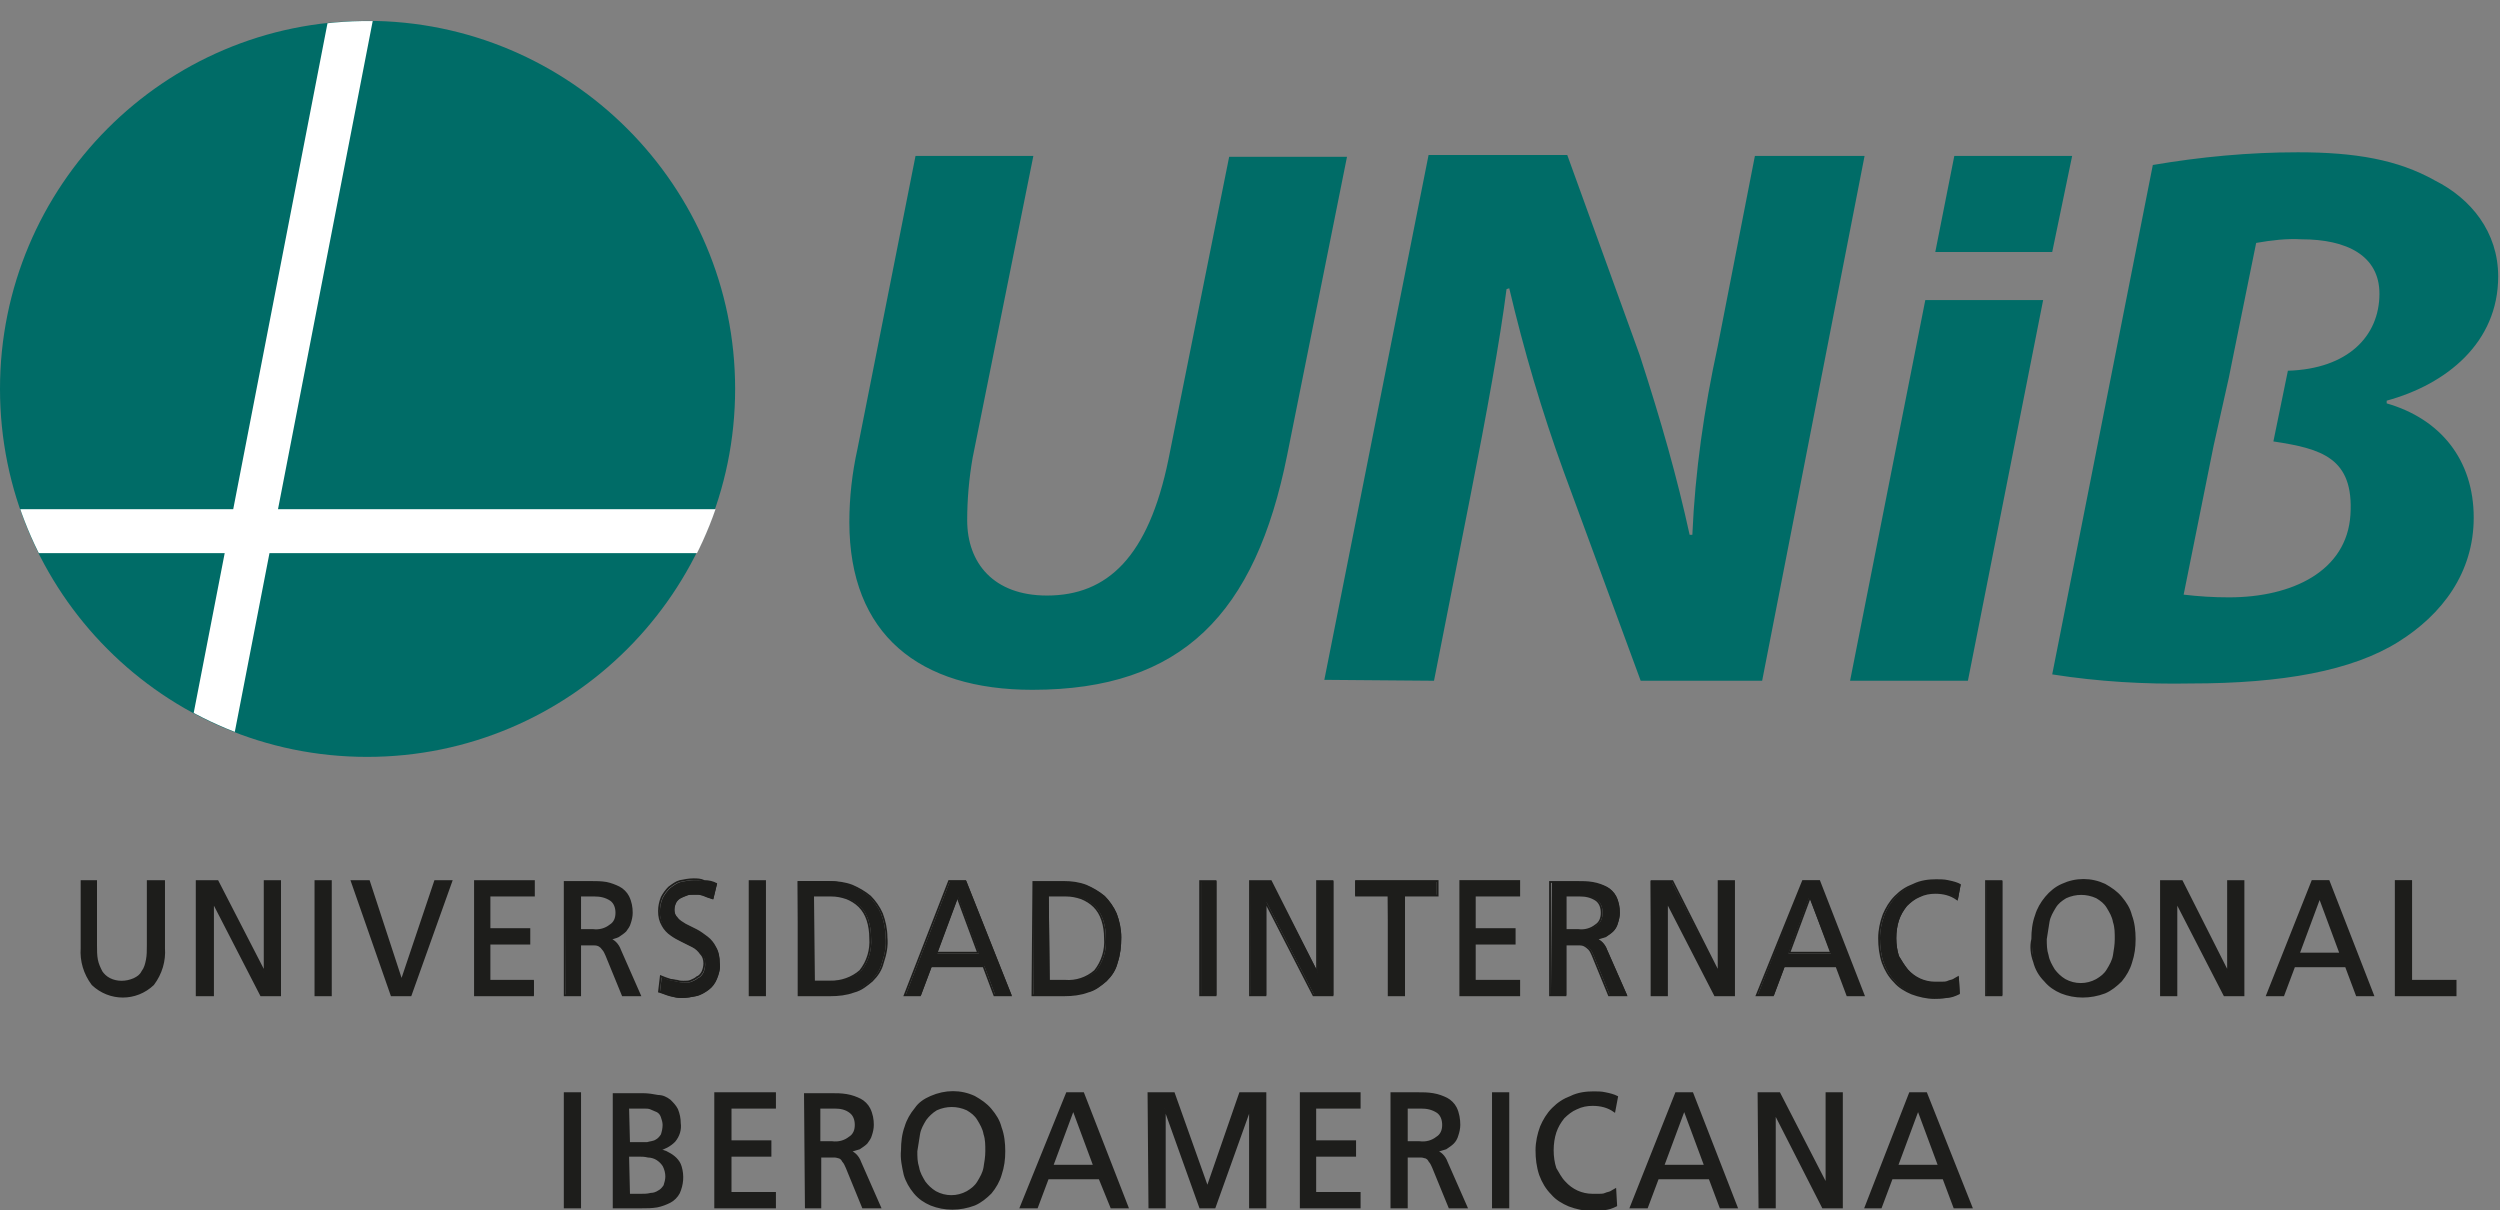 <?xml version="1.0" encoding="utf-8"?>
<!-- Generator: Adobe Illustrator 24.1.3, SVG Export Plug-In . SVG Version: 6.00 Build 0)  -->
<svg version="1.1" id="Capa_1" xmlns="http://www.w3.org/2000/svg" xmlns:xlink="http://www.w3.org/1999/xlink" x="0px" y="0px"
	 width="275.8px" height="133.5px" viewBox="0 0 275.8 133.5" style="enable-background:new 0 0 275.8 133.5;" xml:space="preserve"
	>
<rect x="0" y="0" width="275.8" height="133.5" fill="#808080" stroke="none"/>
<style type="text/css">
	.st0{clip-path:url(#SVGID_2_);}
	.st1{fill:#1D1D1B;}
	.st2{fill:none;stroke:#1D1D1B;stroke-width:0.2;}
	.st3{clip-path:url(#SVGID_4_);}
	.st4{fill:#006C67;}
	.st5{clip-path:url(#SVGID_6_);}
	.st6{fill:none;stroke:#FFFFFF;stroke-width:4.85;}
</style>
<g>
	<defs>
		<rect id="SVGID_1_" x="-101.1" y="2.3" width="480" height="167.8"/>
	</defs>
	<clipPath id="SVGID_2_">
		<use xlink:href="#SVGID_1_"  style="overflow:visible;"/>
	</clipPath>
	<g class="st0">
		<path class="st1" d="M264.3,109.8h6.6v-1.6H266v-11h-1.7V109.8z M250.1,109.8h1.8l1.2-3.2h5.7l1.2,3.2h1.8l-4.9-12.6h-1.8
			L250.1,109.8z M258.2,105.2h-4.6l2.3-6.2L258.2,105.2z M238.4,109.8h1.7V99.5l0,0l5.3,10.3h2.1V97.2h-1.7v10.1l0,0l-5.1-10.1h-2.3
			L238.4,109.8z M226,101.7c0.1-0.6,0.4-1.1,0.7-1.6c0.3-0.5,0.7-0.8,1.2-1.1c1.1-0.5,2.3-0.5,3.4,0c0.5,0.3,0.9,0.6,1.2,1.1
			c0.3,0.5,0.6,1,0.7,1.6c0.2,0.6,0.2,1.2,0.2,1.9c0,0.6-0.1,1.2-0.2,1.8c-0.1,0.6-0.4,1.1-0.7,1.6c-0.3,0.5-0.7,0.8-1.2,1.1
			c-1.1,0.6-2.4,0.6-3.5,0c-0.5-0.3-0.9-0.7-1.2-1.1c-0.3-0.5-0.6-1-0.7-1.6c-0.2-0.6-0.2-1.2-0.2-1.8
			C225.8,102.9,225.8,102.3,226,101.7 M224.4,106.1c0.2,0.8,0.6,1.5,1.2,2.1c0.5,0.6,1.1,1,1.8,1.3c1.5,0.6,3.2,0.6,4.8,0
			c0.7-0.3,1.3-0.8,1.8-1.3c0.5-0.6,0.9-1.3,1.1-2c0.3-0.9,0.4-1.7,0.4-2.6c0-0.9-0.1-1.8-0.4-2.6c-0.2-0.8-0.6-1.4-1.1-2
			c-0.5-0.6-1.1-1-1.8-1.4c-1.5-0.7-3.2-0.7-4.7,0c-0.7,0.3-1.3,0.8-1.8,1.4c-0.5,0.6-0.9,1.3-1.1,2c-0.3,0.8-0.4,1.7-0.4,2.6
			C224.1,104.4,224.2,105.3,224.4,106.1 M219.2,109.8h1.7V97.2h-1.7V109.8z M216.3,97.6c-0.4-0.2-0.8-0.3-1.3-0.4
			c-0.4-0.1-0.9-0.1-1.3-0.1c-0.8,0-1.7,0.1-2.5,0.5c-0.8,0.3-1.4,0.7-2,1.3c-0.6,0.6-1,1.3-1.3,2c-0.3,0.8-0.5,1.7-0.5,2.6
			c0,0.9,0.1,1.8,0.4,2.7c0.3,0.8,0.7,1.5,1.3,2.1c0.5,0.6,1.2,1,1.9,1.3c0.8,0.3,1.7,0.5,2.5,0.5c0.3,0,0.8,0,1.3-0.1
			c0.5,0,1-0.2,1.4-0.4l-0.1-1.8c-0.2,0.1-0.3,0.2-0.5,0.3c-0.2,0.1-0.4,0.1-0.6,0.2c-0.2,0.1-0.5,0.1-0.7,0.1c-0.2,0-0.4,0-0.7,0
			c-1.2,0-2.3-0.5-3.1-1.4c-0.4-0.5-0.7-1-1-1.5c-0.2-0.6-0.3-1.3-0.3-2c0-0.7,0.1-1.4,0.3-2c0.2-0.6,0.5-1.1,0.9-1.6
			c0.4-0.4,0.9-0.8,1.4-1c0.6-0.3,1.2-0.4,1.8-0.4c0.9,0,1.7,0.2,2.4,0.7L216.3,97.6z M193.9,109.8h1.8l1.2-3.2h5.7l1.2,3.2h1.8
			l-4.9-12.6h-1.8L193.9,109.8z M202,105.2h-4.7l2.3-6.2L202,105.2z M182.2,109.8h1.7V99.5l0,0l5.3,10.3h2.1V97.2h-1.7v10.1l0,0
			l-5.2-10.1h-2.3L182.2,109.8z M171.1,109.8h1.7v-5.6h1h0.6c0.4,0,0.7,0.2,1,0.5c0.2,0.2,0.3,0.5,0.4,0.7l1.8,4.4h1.9l-2.2-5
			c-0.1-0.3-0.3-0.6-0.5-0.8c-0.2-0.2-0.4-0.3-0.6-0.4l0,0c0.3-0.1,0.7-0.2,1-0.3c0.3-0.2,0.6-0.4,0.8-0.6c0.2-0.2,0.4-0.5,0.5-0.9
			c0.1-0.3,0.2-0.7,0.2-1.1c0-0.6-0.1-1.2-0.4-1.8c-0.2-0.4-0.6-0.8-1-1c-0.4-0.2-0.9-0.4-1.5-0.5c-0.6-0.1-1.1-0.1-1.7-0.1h-2.9
			L171.1,109.8z M172.8,98.8h1.6c0.6,0,1.2,0.1,1.8,0.5c0.4,0.3,0.6,0.8,0.6,1.4c0,0.6-0.2,1.1-0.7,1.4c-0.5,0.4-1.2,0.6-1.9,0.5
			h-1.4L172.8,98.8z M161.1,109.8h6.5v-1.6h-4.9v-4.1h4.4v-1.6h-4.4v-3.7h4.9v-1.6h-6.5V109.8z M153.2,109.8h1.7v-11h3.6v-1.6h-9
			v1.6h3.6L153.2,109.8z M138,109.8h1.7V99.5l0,0l5.3,10.3h2.1V97.2h-1.7v10.1l0,0l-5.2-10.1h-2.3L138,109.8z M132.5,109.8h1.7V97.2
			h-1.7V109.8z M114,109.8h3.5c0.9,0,1.8-0.1,2.6-0.4c0.8-0.2,1.4-0.7,2-1.2c0.6-0.6,1-1.2,1.2-2c0.3-0.9,0.4-1.8,0.4-2.8
			c0-0.9-0.2-1.8-0.5-2.6c-0.3-0.7-0.8-1.4-1.3-1.9c-0.6-0.5-1.3-0.9-2-1.2c-0.8-0.3-1.6-0.4-2.4-0.4h-3.5L114,109.8z M115.7,98.8h2
			c0.6,0,1.1,0.1,1.7,0.3c0.5,0.2,1,0.5,1.4,0.9c0.4,0.4,0.7,0.9,0.9,1.5c0.2,0.6,0.3,1.3,0.3,2c0.1,1.3-0.3,2.6-1.1,3.6
			c-0.9,0.8-2.1,1.2-3.3,1.1h-1.8L115.7,98.8z M99.9,109.8h1.7l1.2-3.2h5.8l1.2,3.2h1.8l-5-12.6h-1.8L99.9,109.8z M108,105.2h-4.6
			l2.3-6.2L108,105.2z M88.1,109.8h3.4c0.9,0,1.8-0.1,2.6-0.4c0.8-0.2,1.4-0.7,2-1.2c0.6-0.6,1-1.2,1.2-2c0.3-0.9,0.5-1.8,0.4-2.8
			c0-0.9-0.2-1.8-0.5-2.6c-0.3-0.7-0.8-1.4-1.3-1.9c-0.6-0.5-1.3-0.9-2-1.2c-0.8-0.3-1.6-0.5-2.5-0.5h-3.4L88.1,109.8z M89.8,98.8h2
			c0.6,0,1.1,0.1,1.7,0.3c0.5,0.2,1,0.5,1.4,0.9c0.4,0.4,0.7,0.9,0.9,1.5c0.2,0.6,0.3,1.3,0.3,2c0.1,1.3-0.3,2.6-1.1,3.6
			c-0.9,0.8-2.2,1.2-3.4,1.1h-1.8L89.8,98.8z M82.7,109.8h1.7V97.2h-1.7V109.8z M79.1,97.5c-0.4-0.2-0.8-0.3-1.3-0.3
			c-0.4-0.1-0.8-0.1-1.2-0.1c-0.5,0-1,0.1-1.5,0.2c-0.4,0.1-0.8,0.4-1.2,0.7c-0.3,0.3-0.6,0.7-0.8,1.1c-0.2,0.5-0.3,1-0.3,1.5
			c0,0.6,0.1,1.1,0.4,1.6c0.2,0.4,0.6,0.8,0.9,1c0.4,0.3,0.8,0.5,1.2,0.7c0.4,0.2,0.8,0.4,1.2,0.6c0.4,0.2,0.7,0.5,0.9,0.8
			c0.3,0.3,0.4,0.7,0.4,1.1c0,0.3-0.1,0.7-0.2,0.9c-0.1,0.2-0.3,0.5-0.6,0.6c-0.2,0.2-0.5,0.3-0.7,0.4c-0.2,0.1-0.5,0.1-0.8,0.1
			c-0.2,0-0.4,0-0.7-0.1c-0.2,0-0.4-0.1-0.7-0.1l-0.6-0.2l-0.5-0.2l-0.2,1.7c0.4,0.1,0.8,0.3,1.2,0.4c0.4,0.1,0.8,0.2,1.2,0.2
			c0.6,0,1.1-0.1,1.6-0.2c0.5-0.1,1-0.4,1.4-0.7c0.4-0.3,0.7-0.7,0.9-1.2c0.2-0.5,0.4-1.1,0.3-1.7c0-0.6-0.1-1.2-0.4-1.7
			c-0.2-0.4-0.5-0.8-0.9-1.1c-0.4-0.3-0.8-0.6-1.2-0.8c-0.4-0.2-0.8-0.4-1.2-0.6c-0.3-0.2-0.7-0.4-0.9-0.7c-0.3-0.3-0.4-0.6-0.4-1
			c0-0.3,0.1-0.6,0.2-0.8c0.1-0.2,0.3-0.4,0.5-0.5c0.2-0.1,0.4-0.2,0.7-0.3c0.2-0.1,0.5-0.1,0.7-0.1h0.6c0.2,0,0.4,0.1,0.5,0.1
			l0.5,0.2l0.6,0.2L79.1,97.5z M62.4,109.8H64v-5.6h1h0.6c0.4,0,0.7,0.2,0.9,0.5c0.2,0.2,0.3,0.5,0.4,0.7l1.8,4.4h1.9l-2.2-5
			c-0.1-0.3-0.3-0.6-0.5-0.8c-0.2-0.2-0.4-0.3-0.6-0.4l0,0c0.3-0.1,0.7-0.2,0.9-0.3c0.3-0.2,0.6-0.4,0.8-0.6
			c0.2-0.3,0.4-0.5,0.5-0.9c0.1-0.3,0.2-0.7,0.2-1.1c0-0.6-0.1-1.2-0.4-1.8c-0.2-0.4-0.6-0.8-1-1c-0.4-0.2-0.9-0.4-1.4-0.5
			c-0.6-0.1-1.1-0.1-1.7-0.1h-2.9L62.4,109.8z M64,98.8h1.6c0.6,0,1.2,0.1,1.8,0.5c0.4,0.3,0.6,0.8,0.6,1.4c0,0.6-0.2,1.1-0.7,1.4
			c-0.5,0.4-1.2,0.6-1.9,0.5H64V98.8z M52.4,109.8h6.5v-1.6h-4.9v-4.1h4.4v-1.6h-4.4v-3.7h4.9v-1.6h-6.5V109.8z M49.8,97.2h-1.8
			l-3.7,11l0,0l-3.6-11h-1.9l4.4,12.6h2.1L49.8,97.2z M34.8,109.8h1.7V97.2h-1.7V109.8z M21.8,109.8h1.7V99.5l0,0l5.3,10.3h2.1V97.2
			h-1.7v10.1l0,0l-5.2-10.1h-2.3V109.8z M18,97.2h-1.7v7.1c0,0.6,0,1.1-0.1,1.6c-0.1,0.5-0.2,0.9-0.5,1.3c-0.2,0.4-0.5,0.6-0.9,0.8
			c-0.9,0.4-1.9,0.4-2.7,0c-0.4-0.2-0.7-0.5-0.9-0.8c-0.2-0.4-0.4-0.8-0.5-1.3c-0.1-0.5-0.1-1.1-0.1-1.6v-7.1H9v7.4
			c-0.1,1.4,0.3,2.8,1.2,4c1.9,1.8,4.8,1.8,6.7,0c0.9-1.2,1.3-2.6,1.2-4V97.2z"/>
		<path class="st2" d="M264.3,109.8h6.6v-1.6H266v-11h-1.7V109.8z M250.1,109.8h1.8l1.2-3.2h5.7l1.2,3.2h1.8l-4.9-12.6h-1.8
			L250.1,109.8z M258.2,105.2h-4.6l2.3-6.2L258.2,105.2z M238.4,109.8h1.7V99.5l0,0l5.3,10.3h2.1V97.2h-1.7v10.1l0,0l-5.1-10.1h-2.3
			L238.4,109.8z M226,101.7c0.1-0.6,0.4-1.1,0.7-1.6c0.3-0.5,0.7-0.8,1.2-1.1c1.1-0.5,2.3-0.5,3.4,0c0.5,0.3,0.9,0.6,1.2,1.1
			c0.3,0.5,0.6,1,0.7,1.6c0.2,0.6,0.2,1.2,0.2,1.9c0,0.6-0.1,1.2-0.2,1.8c-0.1,0.6-0.4,1.1-0.7,1.6c-0.3,0.5-0.7,0.8-1.2,1.1
			c-1.1,0.6-2.4,0.6-3.5,0c-0.5-0.3-0.9-0.7-1.2-1.1c-0.3-0.5-0.6-1-0.7-1.6c-0.2-0.6-0.2-1.2-0.2-1.8
			C225.8,102.9,225.9,102.3,226,101.7L226,101.7z M224.4,106.1c0.2,0.8,0.6,1.5,1.2,2.1c0.5,0.6,1.1,1,1.8,1.3
			c1.5,0.6,3.2,0.6,4.8,0c0.7-0.3,1.3-0.8,1.8-1.3c0.5-0.6,0.9-1.3,1.1-2c0.3-0.9,0.4-1.7,0.4-2.6c0-0.9-0.1-1.8-0.4-2.6
			c-0.2-0.8-0.6-1.4-1.1-2c-0.5-0.6-1.1-1-1.8-1.4c-1.5-0.7-3.2-0.7-4.7,0c-0.7,0.3-1.3,0.8-1.8,1.4c-0.5,0.6-0.9,1.3-1.1,2
			c-0.3,0.8-0.4,1.7-0.4,2.6C224,104.4,224.1,105.3,224.4,106.1L224.4,106.1z M219.1,109.8h1.7V97.2h-1.7V109.8z M216.2,97.6
			c-0.4-0.2-0.8-0.3-1.3-0.4c-0.4-0.1-0.9-0.1-1.3-0.1c-0.8,0-1.7,0.1-2.5,0.5c-0.8,0.3-1.4,0.7-2,1.3c-0.6,0.6-1,1.3-1.3,2
			c-0.3,0.8-0.5,1.7-0.5,2.6c0,0.9,0.1,1.8,0.4,2.7c0.3,0.8,0.7,1.5,1.3,2.1c0.5,0.6,1.2,1,1.9,1.3c0.8,0.3,1.7,0.5,2.5,0.5
			c0.3,0,0.8,0,1.3-0.1c0.5,0,1-0.2,1.4-0.4l-0.1-1.8c-0.2,0.1-0.3,0.2-0.5,0.3c-0.2,0.1-0.4,0.1-0.6,0.2c-0.2,0.1-0.5,0.1-0.7,0.1
			c-0.2,0-0.4,0-0.7,0c-1.2,0-2.3-0.5-3.1-1.4c-0.4-0.5-0.7-1-1-1.5c-0.2-0.6-0.3-1.3-0.3-2c0-0.7,0.1-1.4,0.3-2
			c0.2-0.6,0.5-1.1,0.9-1.6c0.4-0.4,0.9-0.8,1.4-1c0.6-0.3,1.2-0.4,1.8-0.4c0.9,0,1.7,0.2,2.4,0.7L216.2,97.6z M193.8,109.8h1.8
			l1.2-3.2h5.8l1.2,3.2h1.8l-4.9-12.6h-1.8L193.8,109.8z M202,105.1h-4.6l2.3-6.2L202,105.1z M182.2,109.8h1.7V99.5l0,0l5.3,10.3
			h2.1V97.2h-1.7v10.1l0,0l-5.1-10.1h-2.3L182.2,109.8z M171,109.8h1.7v-5.6h1h0.6c0.4,0,0.7,0.2,1,0.5c0.2,0.2,0.3,0.5,0.4,0.7
			l1.8,4.4h1.9l-2.2-5c-0.1-0.3-0.3-0.6-0.5-0.8c-0.2-0.2-0.4-0.3-0.6-0.4l0,0c0.3-0.1,0.7-0.2,1-0.3c0.3-0.2,0.6-0.4,0.8-0.6
			c0.2-0.2,0.4-0.5,0.5-0.9c0.1-0.3,0.2-0.7,0.2-1.1c0-0.6-0.1-1.2-0.4-1.8c-0.2-0.4-0.6-0.8-1-1c-0.4-0.2-0.9-0.4-1.5-0.5
			c-0.6-0.1-1.1-0.1-1.7-0.1H171L171,109.8z M172.7,98.8h1.6c0.6,0,1.2,0.1,1.8,0.5c0.4,0.3,0.6,0.8,0.6,1.4c0,0.6-0.2,1.1-0.7,1.4
			c-0.5,0.4-1.2,0.6-1.9,0.5h-1.4L172.7,98.8z M161.1,109.8h6.5v-1.6h-4.9v-4.1h4.4v-1.6h-4.4v-3.7h4.9v-1.6h-6.5V109.8z
			 M153.2,109.8h1.7v-11h3.7v-1.6h-9v1.6h3.6L153.2,109.8z M137.9,109.8h1.7V99.5l0,0l5.3,10.3h2.1V97.2h-1.7v10.1l0,0l-5.1-10.1
			h-2.3L137.9,109.8z M132.4,109.8h1.7V97.2h-1.7V109.8z M113.9,109.8h3.5c0.9,0,1.8-0.1,2.6-0.4c0.8-0.2,1.4-0.7,2-1.2
			c0.6-0.6,1-1.2,1.2-2c0.3-0.9,0.4-1.8,0.4-2.8c0-0.9-0.2-1.8-0.5-2.6c-0.3-0.7-0.8-1.4-1.3-1.9c-0.6-0.5-1.3-0.9-2-1.2
			c-0.8-0.3-1.6-0.4-2.4-0.4h-3.4L113.9,109.8z M115.6,98.8h2c0.6,0,1.1,0.1,1.7,0.3c0.5,0.2,1,0.5,1.4,0.9c0.4,0.4,0.7,0.9,0.9,1.5
			c0.2,0.6,0.3,1.3,0.3,2c0.1,1.3-0.3,2.6-1.1,3.6c-0.9,0.8-2.1,1.2-3.3,1.1h-1.8L115.6,98.8z M99.8,109.8h1.7l1.2-3.2h5.8l1.2,3.2
			h1.8l-5-12.6h-1.8L99.8,109.8z M107.9,105.1h-4.6l2.3-6.2L107.9,105.1z M88.1,109.8h3.5c0.9,0,1.8-0.1,2.6-0.4
			c0.8-0.2,1.4-0.7,2-1.2c0.6-0.6,1-1.2,1.2-2c0.3-0.9,0.5-1.8,0.4-2.8c0-0.9-0.2-1.8-0.5-2.6c-0.3-0.7-0.8-1.4-1.3-1.9
			c-0.6-0.5-1.3-0.9-2-1.2c-0.8-0.3-1.6-0.4-2.5-0.4h-3.4L88.1,109.8z M89.7,98.8h2c0.6,0,1.1,0.1,1.7,0.3c0.5,0.2,1,0.5,1.4,0.9
			c0.4,0.4,0.7,0.9,0.9,1.5c0.2,0.6,0.3,1.3,0.3,2c0.1,1.3-0.3,2.6-1.1,3.6c-0.9,0.8-2.1,1.2-3.3,1.2h-1.8L89.7,98.8z M82.7,109.8
			h1.7V97.2h-1.7V109.8z M79,97.5c-0.4-0.2-0.8-0.3-1.3-0.3C77.3,97,76.9,97,76.5,97c-0.5,0-1,0.1-1.5,0.2c-0.4,0.1-0.8,0.4-1.2,0.7
			c-0.3,0.3-0.6,0.7-0.8,1.1c-0.2,0.5-0.3,1-0.3,1.5c0,0.6,0.1,1.1,0.4,1.6c0.2,0.4,0.6,0.8,0.9,1c0.4,0.3,0.8,0.5,1.2,0.7
			c0.4,0.2,0.8,0.4,1.2,0.6c0.4,0.2,0.7,0.5,0.9,0.8c0.3,0.3,0.4,0.7,0.4,1.1c0,0.3-0.1,0.7-0.2,0.9c-0.1,0.2-0.3,0.5-0.6,0.6
			c-0.2,0.2-0.5,0.3-0.7,0.4c-0.2,0.1-0.5,0.1-0.8,0.1c-0.2,0-0.4,0-0.7-0.1c-0.2,0-0.4-0.1-0.7-0.1l-0.6-0.2l-0.5-0.2l-0.2,1.7
			c0.4,0.1,0.8,0.3,1.2,0.4c0.4,0.1,0.8,0.2,1.2,0.2c0.6,0,1.1-0.1,1.6-0.2c0.5-0.1,1-0.4,1.4-0.7c0.4-0.3,0.7-0.7,0.9-1.2
			c0.2-0.5,0.4-1.1,0.3-1.7c0-0.6-0.1-1.2-0.4-1.7c-0.2-0.4-0.5-0.8-0.9-1.1c-0.4-0.3-0.8-0.6-1.2-0.8c-0.4-0.2-0.8-0.4-1.2-0.6
			c-0.3-0.2-0.7-0.4-0.9-0.7c-0.3-0.3-0.4-0.6-0.4-1c0-0.3,0.1-0.6,0.2-0.8c0.1-0.2,0.3-0.4,0.5-0.5c0.2-0.1,0.4-0.2,0.7-0.3
			c0.2-0.1,0.5-0.1,0.7-0.1h0.6c0.2,0,0.4,0.1,0.5,0.1l0.5,0.2l0.6,0.2L79,97.5z M62.3,109.8H64v-5.6h1h0.6c0.4,0,0.7,0.2,0.9,0.5
			c0.2,0.2,0.3,0.5,0.4,0.7l1.8,4.4h1.9l-2.2-5c-0.1-0.3-0.3-0.6-0.5-0.8c-0.2-0.2-0.4-0.3-0.6-0.4l0,0c0.3-0.1,0.7-0.2,0.9-0.3
			c0.3-0.2,0.6-0.4,0.8-0.6c0.2-0.3,0.4-0.5,0.5-0.9c0.1-0.3,0.2-0.7,0.2-1.1c0-0.6-0.1-1.2-0.4-1.8c-0.2-0.4-0.6-0.8-1-1
			c-0.4-0.2-0.9-0.4-1.4-0.5c-0.6-0.1-1.1-0.1-1.7-0.1h-2.9L62.3,109.8z M64,98.8h1.6c0.6,0,1.2,0.1,1.8,0.5
			c0.4,0.3,0.6,0.8,0.6,1.4c0,0.6-0.2,1.1-0.7,1.4c-0.5,0.4-1.2,0.6-1.9,0.5H64V98.8z M52.3,109.8h6.5v-1.6H54v-4.1h4.4v-1.6H54
			v-3.7h4.9v-1.6h-6.5V109.8z M49.8,97.2h-1.8l-3.7,11l0,0l-3.6-11h-1.9l4.4,12.6h2.1L49.8,97.2z M34.8,109.8h1.7V97.2h-1.7V109.8z
			 M21.8,109.8h1.7V99.5l0,0l5.3,10.3h2.1V97.2h-1.7v10.1l0,0l-5.2-10.1h-2.3V109.8z M18,97.2h-1.7v7.1c0,0.6,0,1.1-0.1,1.6
			c-0.1,0.5-0.2,0.9-0.5,1.3c-0.2,0.4-0.5,0.6-0.9,0.8c-0.9,0.4-1.9,0.4-2.7,0c-0.4-0.2-0.7-0.5-0.9-0.8c-0.2-0.4-0.4-0.8-0.5-1.3
			c-0.1-0.5-0.1-1.1-0.1-1.6v-7.1H9v7.4c-0.1,1.4,0.3,2.8,1.2,4c1.9,1.8,4.8,1.8,6.7,0c0.9-1.2,1.3-2.6,1.2-4V97.2z"/>
	</g>
</g>
<g>
	<defs>
		<rect id="SVGID_3_" x="-101.1" y="2.3" width="480" height="167.8"/>
	</defs>
	<clipPath id="SVGID_4_">
		<use xlink:href="#SVGID_3_"  style="overflow:visible;"/>
	</clipPath>
	<g class="st3">
		<path class="st1" d="M205.8,133.2h1.7l1.2-3.2h5.7l1.2,3.2h1.9l-5-12.6h-1.8L205.8,133.2z M213.9,128.6h-4.6l2.3-6.2L213.9,128.6z
			 M194.1,133.2h1.7v-10.4l0,0l5.3,10.4h2.1v-12.6h-1.7v10.1l0,0l-5.2-10.1h-2.3L194.1,133.2z M179.9,133.2h1.8l1.2-3.2h5.7l1.2,3.2
			h1.8l-4.9-12.6h-1.8L179.9,133.2z M188.1,128.6h-4.6l2.3-6.2L188.1,128.6z M178.4,121c-0.4-0.2-0.8-0.3-1.3-0.4
			c-0.4-0.1-0.9-0.1-1.3-0.1c-0.8,0-1.7,0.1-2.5,0.5c-0.8,0.3-1.4,0.7-2,1.3c-0.6,0.6-1,1.3-1.3,2c-0.3,0.8-0.5,1.7-0.5,2.6
			c0,0.9,0.1,1.8,0.4,2.7c0.3,0.8,0.7,1.5,1.3,2.1c0.5,0.6,1.2,1,1.9,1.3c0.8,0.3,1.7,0.5,2.5,0.5c0.3,0,0.8,0,1.3-0.1
			c0.5,0,1-0.2,1.4-0.4l-0.1-1.8c-0.2,0.1-0.3,0.2-0.5,0.3c-0.2,0.1-0.4,0.1-0.6,0.2c-0.2,0.1-0.5,0.1-0.7,0.1c-0.2,0-0.4,0-0.7,0
			c-1.2,0-2.3-0.5-3.1-1.4c-0.4-0.4-0.7-1-1-1.5c-0.2-0.6-0.3-1.3-0.3-2c0-0.7,0.1-1.4,0.3-2c0.2-0.6,0.5-1.1,0.9-1.6
			c0.4-0.4,0.9-0.8,1.4-1c0.6-0.3,1.2-0.4,1.8-0.4c0.9,0,1.7,0.2,2.4,0.7L178.4,121z M164.7,133.2h1.7v-12.6h-1.7V133.2z
			 M153.5,133.2h1.7v-5.6h1h0.6c0.2,0,0.4,0.1,0.5,0.1c0.2,0.1,0.3,0.2,0.4,0.4c0.2,0.2,0.3,0.5,0.4,0.7l1.8,4.4h1.9l-2.2-5
			c-0.1-0.3-0.3-0.6-0.5-0.8c-0.2-0.2-0.4-0.3-0.6-0.4l0,0c0.3-0.1,0.7-0.2,1-0.3c0.3-0.2,0.6-0.4,0.8-0.6c0.2-0.2,0.4-0.5,0.5-0.9
			c0.1-0.3,0.2-0.7,0.2-1.1c0-0.6-0.1-1.3-0.4-1.9c-0.2-0.4-0.6-0.8-1-1c-0.4-0.2-0.9-0.4-1.5-0.5c-0.6-0.1-1.1-0.1-1.7-0.1h-2.9
			V133.2z M155.2,122.2h1.6c0.6,0,1.2,0.1,1.8,0.5c0.4,0.3,0.6,0.8,0.6,1.4c0,0.6-0.2,1.1-0.7,1.4c-0.5,0.4-1.2,0.6-1.9,0.5h-1.4
			L155.2,122.2z M143.5,133.2h6.5v-1.6h-4.9v-4.1h4.4v-1.6h-4.4v-3.7h4.9v-1.6h-6.5V133.2z M126.8,133.2h1.7v-10.9l0,0l3.9,10.9h1.6
			l3.9-10.9l0,0v10.9h1.7v-12.6h-2.8l-3.6,10.4l-3.7-10.4h-2.8L126.8,133.2z M112.6,133.2h1.8l1.2-3.2h5.7l1.3,3.2h1.8l-4.9-12.6
			h-1.8L112.6,133.2z M120.7,128.6h-4.6l2.3-6.2L120.7,128.6z M101.4,125.1c0.1-0.6,0.4-1.1,0.7-1.6c0.3-0.4,0.7-0.8,1.2-1.1
			c1.1-0.5,2.3-0.5,3.4,0c0.5,0.3,0.9,0.6,1.2,1.1c0.3,0.5,0.6,1,0.7,1.6c0.2,0.6,0.2,1.2,0.2,1.9c0,0.6-0.1,1.2-0.2,1.8
			c-0.1,0.6-0.4,1.1-0.7,1.6c-0.3,0.5-0.7,0.8-1.2,1.1c-1.1,0.6-2.4,0.6-3.5,0c-0.5-0.3-0.9-0.7-1.2-1.1c-0.3-0.5-0.6-1-0.7-1.6
			c-0.2-0.6-0.2-1.2-0.2-1.8C101.2,126.3,101.2,125.7,101.4,125.1 M99.8,129.6c0.2,0.7,0.6,1.4,1.1,2c0.5,0.6,1.1,1,1.8,1.3
			c1.5,0.6,3.2,0.6,4.8,0c0.7-0.3,1.3-0.8,1.8-1.3c0.5-0.6,0.9-1.3,1.1-2c0.3-0.9,0.4-1.7,0.4-2.6c0-0.9-0.1-1.8-0.4-2.6
			c-0.2-0.8-0.6-1.4-1.1-2c-0.5-0.6-1.1-1-1.8-1.4c-1.5-0.7-3.2-0.7-4.8,0c-0.7,0.3-1.2,0.7-1.7,1.3c-0.5,0.6-0.9,1.3-1.1,2
			c-0.3,0.8-0.4,1.7-0.4,2.6C99.4,127.8,99.6,128.6,99.8,129.6 M88.9,133.2h1.6v-5.6h1h0.6c0.2,0,0.4,0.1,0.5,0.1
			c0.2,0.1,0.3,0.2,0.4,0.4c0.2,0.2,0.3,0.5,0.4,0.7l1.8,4.4h1.9l-2.2-5c-0.1-0.3-0.3-0.6-0.5-0.8c-0.2-0.2-0.4-0.3-0.6-0.4l0,0
			c0.3-0.1,0.7-0.2,1-0.3c0.3-0.2,0.6-0.4,0.8-0.6c0.2-0.3,0.4-0.5,0.5-0.9c0.1-0.3,0.2-0.7,0.2-1.1c0-0.6-0.1-1.2-0.4-1.8
			c-0.2-0.4-0.6-0.8-1-1c-0.4-0.2-0.9-0.4-1.5-0.5c-0.6-0.1-1.1-0.1-1.7-0.1h-2.9L88.9,133.2z M90.5,122.2h1.6
			c0.6,0,1.2,0.1,1.7,0.5c0.4,0.3,0.6,0.8,0.6,1.4c0,0.6-0.2,1.1-0.7,1.4c-0.5,0.4-1.2,0.6-1.9,0.5h-1.4V122.2z M78.9,133.2h6.6
			v-1.6h-4.9v-4.1H85v-1.6h-4.4v-3.7h4.9v-1.6h-6.6V133.2z M67.7,133.2h3.1c0.6,0,1.1,0,1.7-0.1c0.5-0.1,1-0.3,1.4-0.5
			c0.4-0.2,0.8-0.6,1-1c0.4-0.9,0.5-1.9,0.2-2.9c-0.2-0.7-0.8-1.2-1.4-1.5c-0.3-0.2-0.7-0.3-1.1-0.3l0,0c0.7-0.2,1.3-0.5,1.8-1
			c0.5-0.6,0.7-1.3,0.6-2c0-0.5-0.1-1-0.3-1.5c-0.2-0.4-0.5-0.7-0.8-1c-0.4-0.3-0.8-0.5-1.3-0.5c-0.5-0.1-1.1-0.2-1.7-0.2h-3.2
			L67.7,133.2z M69.3,127.5h1.1c0.4,0,0.7,0,1.1,0.1c0.3,0,0.7,0.1,1,0.3c0.3,0.2,0.5,0.4,0.7,0.7c0.2,0.4,0.3,0.8,0.3,1.2
			c0,0.3-0.1,0.7-0.2,1c-0.2,0.3-0.4,0.5-0.6,0.6c-0.3,0.2-0.6,0.3-0.9,0.3c-0.4,0.1-0.7,0.1-1.1,0.1h-1.3L69.3,127.5z M69.3,122.2
			h1.8c0.2,0,0.5,0,0.7,0.1c0.2,0.1,0.5,0.2,0.7,0.3c0.2,0.1,0.4,0.3,0.5,0.6c0.1,0.3,0.2,0.6,0.2,0.9c0,0.4-0.1,0.8-0.2,1.1
			c-0.2,0.3-0.4,0.5-0.6,0.6c-0.3,0.2-0.7,0.2-1,0.3c-0.4,0-0.7,0-1.1,0h-0.9L69.3,122.2z M62.3,133.2h1.7v-12.6h-1.7V133.2z"/>
		<path class="st2" d="M205.8,133.2h1.7l1.2-3.2h5.7l1.2,3.2h1.9l-5-12.6h-1.8L205.8,133.2z M213.9,128.6h-4.6l2.3-6.2L213.9,128.6z
			 M194.1,133.2h1.7v-10.4l0,0l5.3,10.4h2.1v-12.6h-1.7v10.1l0,0l-5.2-10.1h-2.3L194.1,133.2z M179.9,133.2h1.8l1.2-3.2h5.7l1.2,3.2
			h1.8l-4.9-12.6h-1.8L179.9,133.2z M188.1,128.6h-4.6l2.3-6.2L188.1,128.6z M178.4,121c-0.4-0.2-0.8-0.3-1.3-0.4
			c-0.4-0.1-0.9-0.1-1.3-0.1c-0.8,0-1.7,0.1-2.5,0.5c-0.8,0.3-1.4,0.7-2,1.3c-0.6,0.6-1,1.3-1.3,2c-0.3,0.8-0.5,1.7-0.5,2.6
			c0,0.9,0.1,1.8,0.4,2.7c0.3,0.8,0.7,1.5,1.3,2.1c0.5,0.6,1.2,1,1.9,1.3c0.8,0.3,1.7,0.5,2.5,0.5c0.3,0,0.8,0,1.3-0.1
			c0.5,0,1-0.2,1.4-0.4l-0.1-1.8c-0.2,0.1-0.3,0.2-0.5,0.3c-0.2,0.1-0.4,0.1-0.6,0.2c-0.2,0.1-0.5,0.1-0.7,0.1c-0.2,0-0.4,0-0.7,0
			c-1.2,0-2.3-0.5-3.1-1.4c-0.4-0.4-0.7-1-1-1.5c-0.2-0.6-0.3-1.3-0.3-2c0-0.7,0.1-1.4,0.3-2c0.2-0.6,0.5-1.1,0.9-1.6
			c0.4-0.4,0.9-0.8,1.4-1c0.6-0.3,1.2-0.4,1.8-0.4c0.9,0,1.7,0.2,2.4,0.7L178.4,121z M164.7,133.2h1.7v-12.6h-1.7V133.2z
			 M153.5,133.2h1.7v-5.6h1h0.6c0.2,0,0.4,0.1,0.5,0.1c0.2,0.1,0.3,0.2,0.4,0.4c0.2,0.2,0.3,0.5,0.4,0.7l1.8,4.4h1.9l-2.2-5
			c-0.1-0.3-0.3-0.6-0.5-0.8c-0.2-0.2-0.4-0.3-0.6-0.4l0,0c0.3-0.1,0.7-0.2,1-0.3c0.3-0.2,0.6-0.4,0.8-0.6c0.2-0.2,0.4-0.5,0.5-0.9
			c0.1-0.3,0.2-0.7,0.2-1.1c0-0.6-0.1-1.3-0.4-1.9c-0.2-0.4-0.6-0.8-1-1c-0.4-0.2-0.9-0.4-1.5-0.5c-0.6-0.1-1.1-0.1-1.7-0.1h-2.9
			V133.2z M155.2,122.2h1.6c0.6,0,1.2,0.1,1.8,0.5c0.4,0.3,0.6,0.8,0.6,1.4c0,0.6-0.2,1.1-0.7,1.4c-0.5,0.4-1.2,0.6-1.9,0.5h-1.4
			L155.2,122.2z M143.5,133.2h6.5v-1.6h-4.9v-4.1h4.4v-1.6h-4.4v-3.7h4.9v-1.6h-6.5V133.2z M126.8,133.2h1.7v-10.9l0,0l3.9,10.9h1.6
			l3.9-10.9l0,0v10.9h1.7v-12.6h-2.8l-3.6,10.4l-3.7-10.4h-2.8L126.8,133.2z M112.6,133.2h1.8l1.2-3.2h5.7l1.3,3.2h1.8l-4.9-12.6
			h-1.8L112.6,133.2z M120.7,128.6h-4.6l2.3-6.2L120.7,128.6z M101.4,125.1c0.1-0.6,0.4-1.1,0.7-1.6c0.3-0.4,0.7-0.8,1.2-1.1
			c1.1-0.5,2.3-0.5,3.4,0c0.5,0.3,0.9,0.6,1.2,1.1c0.3,0.5,0.6,1,0.7,1.6c0.2,0.6,0.2,1.2,0.2,1.9c0,0.6-0.1,1.2-0.2,1.8
			c-0.1,0.6-0.4,1.1-0.7,1.6c-0.3,0.5-0.7,0.8-1.2,1.1c-1.1,0.6-2.4,0.6-3.5,0c-0.5-0.3-0.9-0.7-1.2-1.1c-0.3-0.5-0.6-1-0.7-1.6
			c-0.2-0.6-0.2-1.2-0.2-1.8C101.2,126.3,101.3,125.7,101.4,125.1L101.4,125.1z M99.8,129.6c0.2,0.7,0.6,1.4,1.1,2
			c0.5,0.6,1.1,1,1.8,1.3c1.5,0.6,3.2,0.6,4.8,0c0.7-0.3,1.3-0.8,1.8-1.3c0.5-0.6,0.9-1.3,1.1-2c0.3-0.9,0.4-1.7,0.4-2.6
			c0-0.9-0.1-1.8-0.4-2.6c-0.2-0.8-0.6-1.4-1.1-2c-0.5-0.6-1.1-1-1.8-1.4c-1.5-0.7-3.2-0.7-4.8,0c-0.7,0.3-1.3,0.7-1.7,1.3
			c-0.5,0.6-0.9,1.3-1.1,2c-0.3,0.8-0.4,1.7-0.4,2.6C99.4,127.8,99.6,128.7,99.8,129.6L99.8,129.6z M88.9,133.2h1.6v-5.6h1h0.6
			c0.2,0,0.4,0.1,0.5,0.1c0.2,0.1,0.3,0.2,0.4,0.4c0.2,0.2,0.3,0.5,0.4,0.7l1.8,4.4h1.9l-2.2-5c-0.1-0.3-0.3-0.6-0.5-0.8
			c-0.2-0.2-0.4-0.3-0.6-0.4l0,0c0.3-0.1,0.7-0.2,1-0.3c0.3-0.2,0.6-0.4,0.8-0.6c0.2-0.3,0.4-0.5,0.5-0.9c0.1-0.3,0.2-0.7,0.2-1.1
			c0-0.6-0.1-1.2-0.4-1.8c-0.2-0.4-0.6-0.8-1-1c-0.4-0.2-0.9-0.4-1.5-0.5c-0.6-0.1-1.1-0.1-1.7-0.1h-2.9L88.9,133.2z M90.5,122.2
			h1.6c0.6,0,1.2,0.1,1.7,0.5c0.4,0.3,0.6,0.8,0.6,1.4c0,0.6-0.2,1.1-0.7,1.4c-0.5,0.4-1.2,0.6-1.9,0.5h-1.4V122.2z M78.9,133.2h6.6
			v-1.6h-4.9v-4.1H85v-1.6h-4.4v-3.7h4.9v-1.6h-6.6V133.2z M67.7,133.2h3.1c0.6,0,1.1,0,1.7-0.1c0.5-0.1,1-0.3,1.4-0.5
			c0.4-0.2,0.8-0.6,1-1c0.4-0.9,0.5-1.9,0.2-2.9c-0.2-0.7-0.8-1.2-1.4-1.5c-0.3-0.2-0.7-0.3-1.1-0.3l0,0c0.7-0.2,1.3-0.5,1.8-1
			c0.5-0.6,0.7-1.3,0.6-2c0-0.5-0.1-1-0.3-1.5c-0.2-0.4-0.5-0.7-0.8-1c-0.4-0.3-0.8-0.5-1.3-0.5c-0.5-0.1-1.1-0.2-1.7-0.2h-3.2
			L67.7,133.2z M69.3,127.5h1.1c0.4,0,0.7,0,1.1,0.1c0.3,0,0.7,0.1,1,0.3c0.3,0.2,0.5,0.4,0.7,0.7c0.2,0.4,0.3,0.8,0.3,1.2
			c0,0.3-0.1,0.7-0.2,1c-0.2,0.3-0.4,0.5-0.6,0.6c-0.3,0.2-0.6,0.3-0.9,0.3c-0.4,0.1-0.7,0.1-1.1,0.1h-1.3L69.3,127.5z M69.3,122.2
			h1.8c0.2,0,0.5,0,0.7,0.1c0.2,0.1,0.5,0.2,0.7,0.3c0.2,0.1,0.4,0.3,0.5,0.6c0.1,0.3,0.2,0.6,0.2,0.9c0,0.4-0.1,0.8-0.2,1.1
			c-0.2,0.3-0.4,0.5-0.6,0.6c-0.3,0.2-0.7,0.2-1,0.3c-0.4,0-0.7,0-1.1,0h-0.9L69.3,122.2z M62.3,133.2h1.7v-12.6h-1.7V133.2z"/>
		<path class="st4" d="M204.1,75.1h13l8.3-42h-13 M226.4,27.8l2.2-10.6h-13l-2.1,10.6 M101,17.2l-6.4,32.3c-0.6,2.7-0.9,5.4-0.9,8.1
			c0,12.4,7.7,18.5,20.2,18.5c16.5,0,24.6-8.4,28.1-25.9l6.6-32.9h-13l-6.7,33.4c-2.2,10.7-6.7,15-13.4,15c-5.9,0-8.8-3.6-8.8-8.3
			c0-2.3,0.2-4.6,0.6-6.9l6.7-33.3H101z M158.2,75.1l4-20.3c1.8-9.1,3.3-17.4,4-22.9l0.3-0.1c1.6,6.8,3.6,13.6,6,20.2l8.5,23.1h13.4
			l11.3-57.9h-12.1l-4.1,21C188,45.1,187,52,186.7,59h-0.3c-1.4-6.4-3.1-12.4-5.5-19.8l-8-22.1h-15.3l-11.5,57.9L158.2,75.1z
			 M250.8,48.7c5.3,0.8,8.9,1.8,8.5,8.1c-0.4,6.2-6.4,9.1-13.4,9.1c-1.7,0-3.3-0.1-5-0.3l3.3-16.4l1.7-7.6l0.3-1.5l2.7-13.3
			c1.7-0.3,3.4-0.5,5-0.4c5,0,8.6,1.8,8.6,6c0,4.7-3.5,8.3-10.1,8.5 M226.4,74.4c5.1,0.8,10.2,1.1,15.3,1c10.1,0,17.8-1.4,22.9-4.6
			c4.8-3,8.3-7.6,8.3-13.7c0-6.4-3.7-10.9-9.6-12.6v-0.3c6.6-1.8,12.3-6.4,12.3-13.7c0-4.9-3-8.6-7-10.6c-4.1-2.3-8.8-3.1-15.1-3.1
			c-5.4,0-10.7,0.5-16,1.4L226.4,74.4z"/>
		<path class="st4" d="M40.5,83.5c22.4,0,40.6-18.2,40.6-40.6c0-22.4-18.2-40.6-40.6-40.6C18.1,2.3,0,20.5,0,42.9c0,0,0,0,0,0
			C0,65.3,18.1,83.5,40.5,83.5"/>
	</g>
</g>
<g>
	<defs>
		<path id="SVGID_5_" d="M0,42.9c0,20.5,15.4,37.9,35.8,40.3h9.6c22.2-2.6,38.1-22.8,35.5-45.1C78.2,15.9,58,0,35.8,2.6
			C15.4,5.1,0,22.4,0,42.9"/>
	</defs>
	<clipPath id="SVGID_6_">
		<use xlink:href="#SVGID_5_"  style="overflow:visible;"/>
	</clipPath>
	<g class="st5">
		<path class="st6" d="M79.3,58.6H1.9 M39,0.5L23.5,80.4"/>
	</g>
</g>
</svg>
